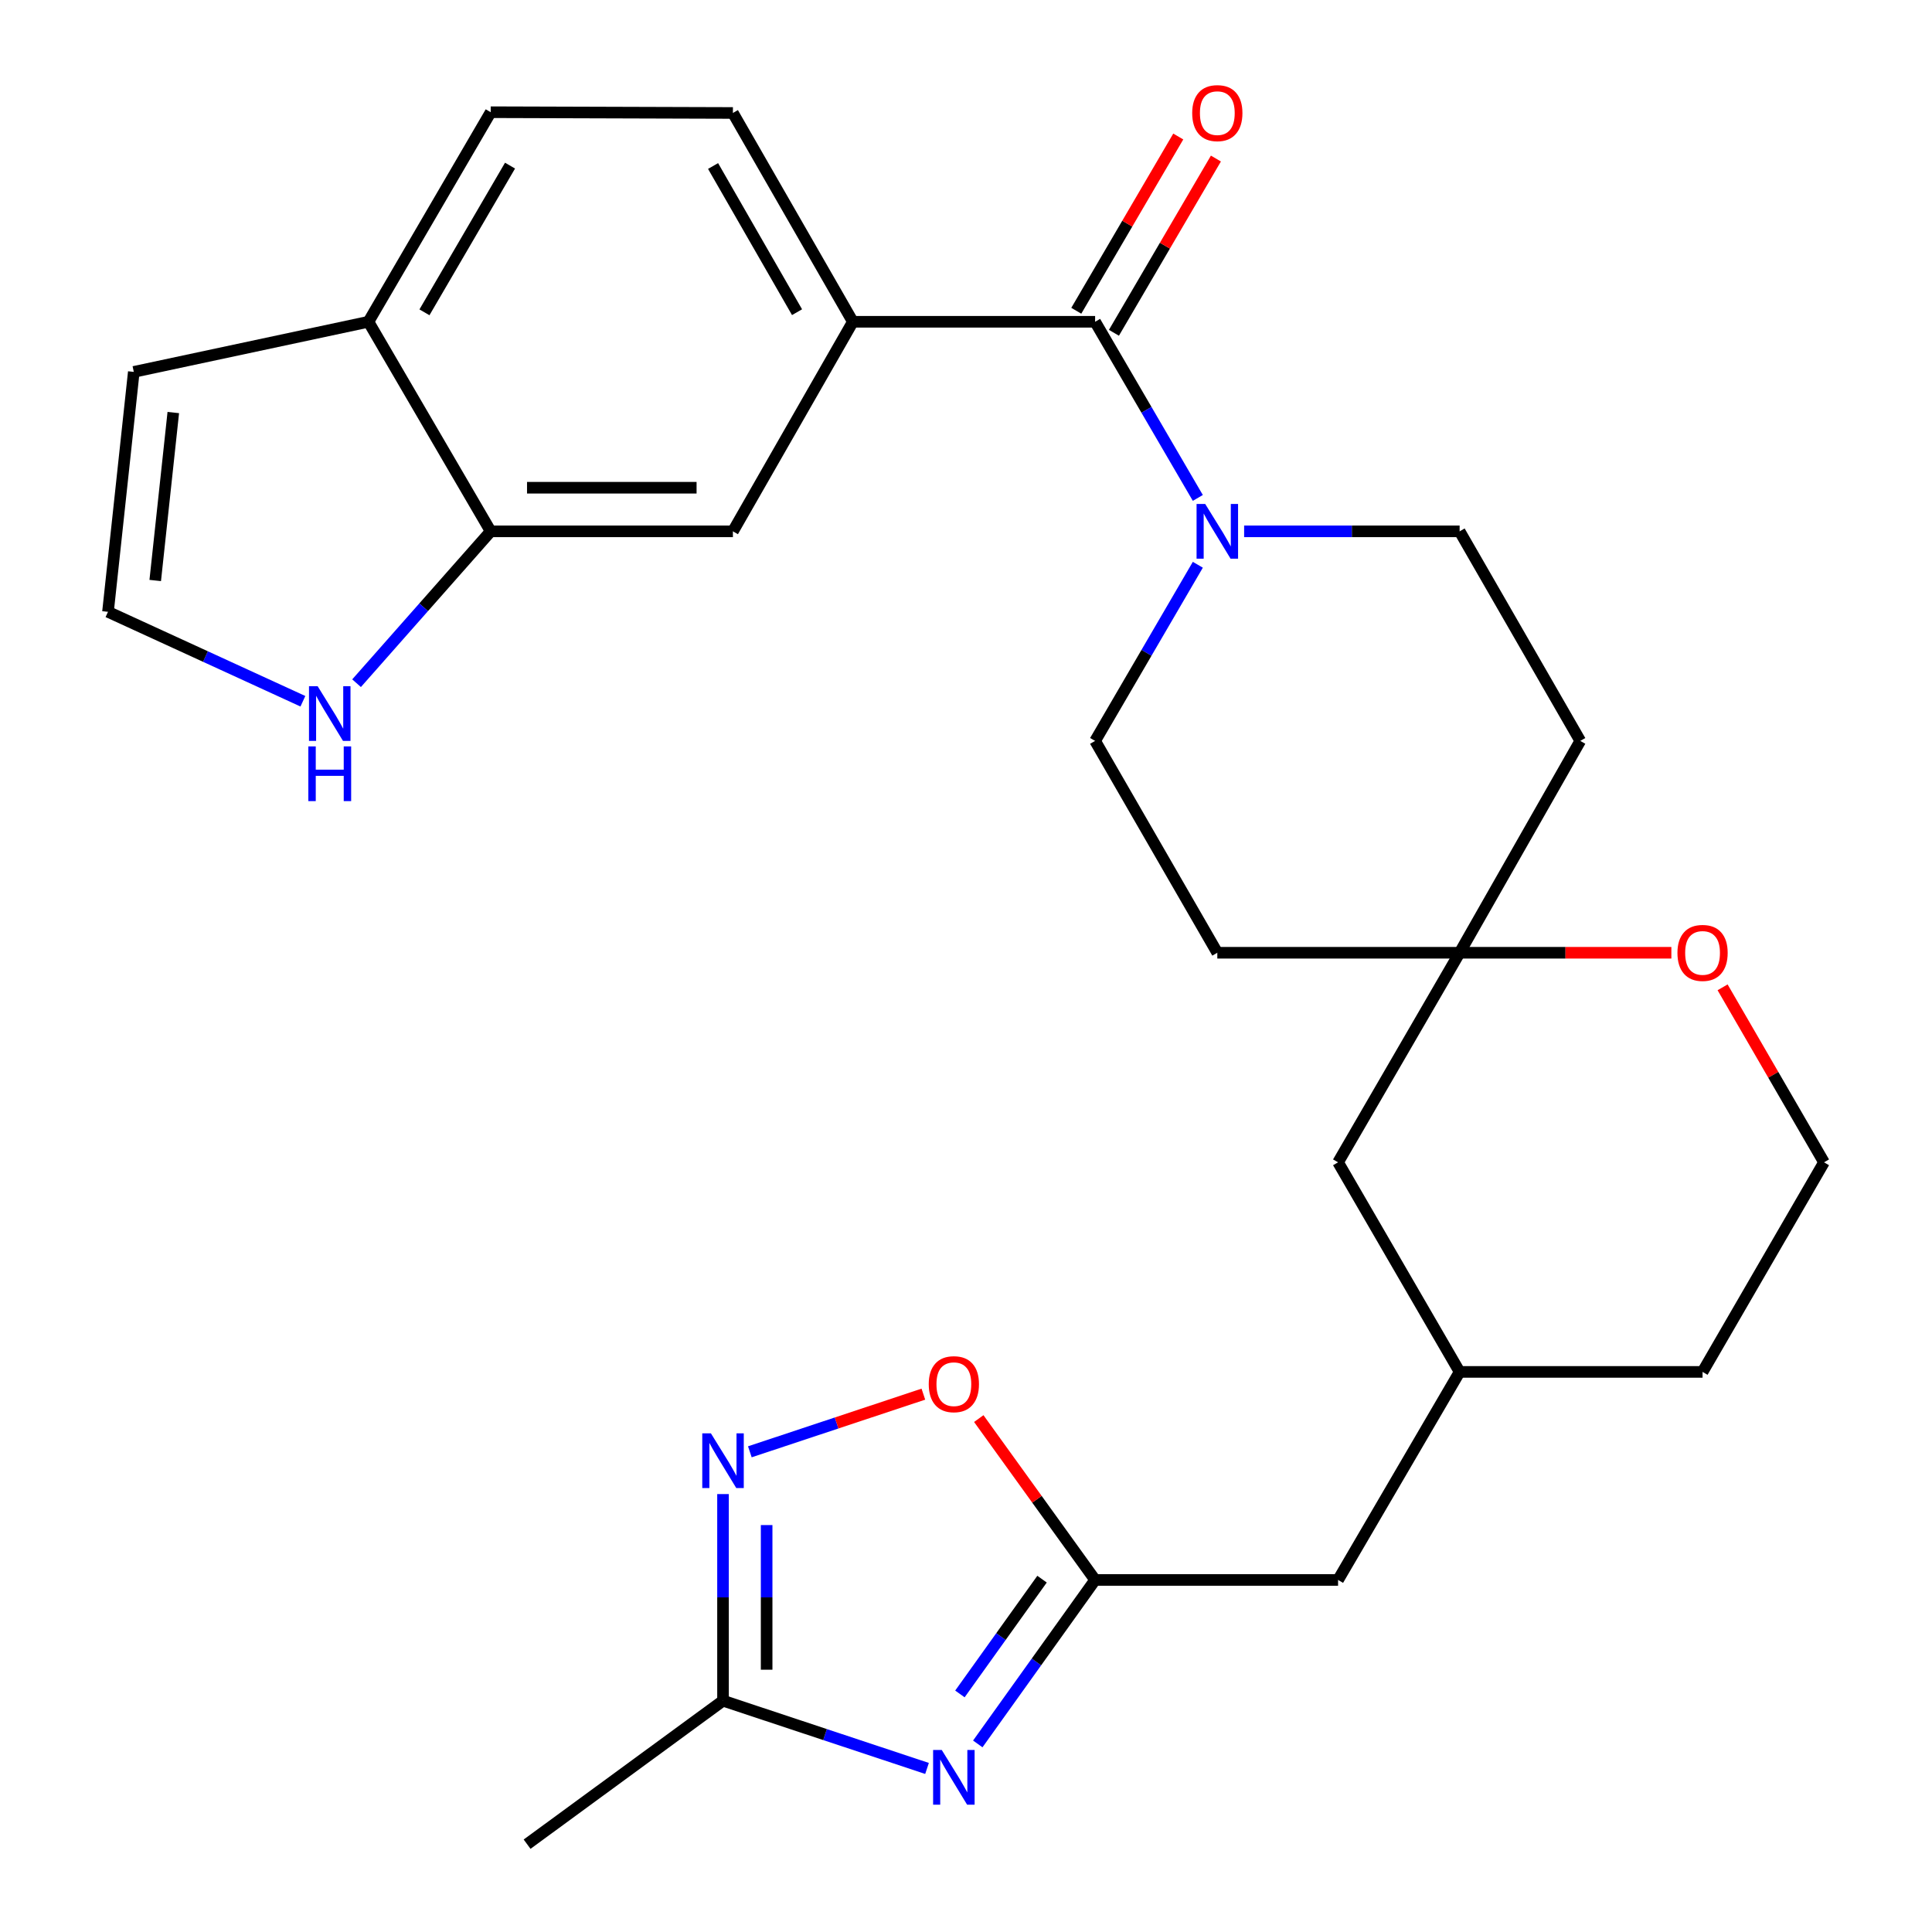 <?xml version='1.0' encoding='iso-8859-1'?>
<svg version='1.1' baseProfile='full'
              xmlns='http://www.w3.org/2000/svg'
                      xmlns:rdkit='http://www.rdkit.org/xml'
                      xmlns:xlink='http://www.w3.org/1999/xlink'
                  xml:space='preserve'
width='1000px' height='1000px' viewBox='0 0 1000 1000'>
<!-- END OF HEADER -->
<rect style='opacity:1.0;fill:#FFFFFF;stroke:none' width='1000' height='1000' x='0' y='0'> </rect>
<path class='bond-3' d='M 506.096,902.651 L 536.462,860.215' style='fill:none;fill-rule:evenodd;stroke:#0000FF;stroke-width:6px;stroke-linecap:butt;stroke-linejoin:miter;stroke-opacity:1' />
<path class='bond-3' d='M 536.462,860.215 L 566.828,817.778' style='fill:none;fill-rule:evenodd;stroke:#000000;stroke-width:6px;stroke-linecap:butt;stroke-linejoin:miter;stroke-opacity:1' />
<path class='bond-3' d='M 496.845,876.782 L 518.102,847.076' style='fill:none;fill-rule:evenodd;stroke:#0000FF;stroke-width:6px;stroke-linecap:butt;stroke-linejoin:miter;stroke-opacity:1' />
<path class='bond-3' d='M 518.102,847.076 L 539.358,817.371' style='fill:none;fill-rule:evenodd;stroke:#000000;stroke-width:6px;stroke-linecap:butt;stroke-linejoin:miter;stroke-opacity:1' />
<path class='bond-4' d='M 479.829,915.341 L 427.031,897.81' style='fill:none;fill-rule:evenodd;stroke:#0000FF;stroke-width:6px;stroke-linecap:butt;stroke-linejoin:miter;stroke-opacity:1' />
<path class='bond-4' d='M 427.031,897.81 L 374.233,880.279' style='fill:none;fill-rule:evenodd;stroke:#000000;stroke-width:6px;stroke-linecap:butt;stroke-linejoin:miter;stroke-opacity:1' />
<path class='bond-0' d='M 566.828,166.552 L 593.411,212.138' style='fill:none;fill-rule:evenodd;stroke:#000000;stroke-width:6px;stroke-linecap:butt;stroke-linejoin:miter;stroke-opacity:1' />
<path class='bond-0' d='M 593.411,212.138 L 619.994,257.724' style='fill:none;fill-rule:evenodd;stroke:#0000FF;stroke-width:6px;stroke-linecap:butt;stroke-linejoin:miter;stroke-opacity:1' />
<path class='bond-5' d='M 566.828,166.552 L 441.437,166.552' style='fill:none;fill-rule:evenodd;stroke:#000000;stroke-width:6px;stroke-linecap:butt;stroke-linejoin:miter;stroke-opacity:1' />
<path class='bond-16' d='M 576.571,172.254 L 602.963,127.158' style='fill:none;fill-rule:evenodd;stroke:#000000;stroke-width:6px;stroke-linecap:butt;stroke-linejoin:miter;stroke-opacity:1' />
<path class='bond-16' d='M 602.963,127.158 L 629.355,82.063' style='fill:none;fill-rule:evenodd;stroke:#FF0000;stroke-width:6px;stroke-linecap:butt;stroke-linejoin:miter;stroke-opacity:1' />
<path class='bond-16' d='M 557.086,160.85 L 583.477,115.755' style='fill:none;fill-rule:evenodd;stroke:#000000;stroke-width:6px;stroke-linecap:butt;stroke-linejoin:miter;stroke-opacity:1' />
<path class='bond-16' d='M 583.477,115.755 L 609.869,70.659' style='fill:none;fill-rule:evenodd;stroke:#FF0000;stroke-width:6px;stroke-linecap:butt;stroke-linejoin:miter;stroke-opacity:1' />
<path class='bond-1' d='M 619.994,292.322 L 593.411,337.908' style='fill:none;fill-rule:evenodd;stroke:#0000FF;stroke-width:6px;stroke-linecap:butt;stroke-linejoin:miter;stroke-opacity:1' />
<path class='bond-1' d='M 593.411,337.908 L 566.828,383.494' style='fill:none;fill-rule:evenodd;stroke:#000000;stroke-width:6px;stroke-linecap:butt;stroke-linejoin:miter;stroke-opacity:1' />
<path class='bond-30' d='M 643.958,275.023 L 699.728,275.023' style='fill:none;fill-rule:evenodd;stroke:#0000FF;stroke-width:6px;stroke-linecap:butt;stroke-linejoin:miter;stroke-opacity:1' />
<path class='bond-30' d='M 699.728,275.023 L 755.498,275.023' style='fill:none;fill-rule:evenodd;stroke:#000000;stroke-width:6px;stroke-linecap:butt;stroke-linejoin:miter;stroke-opacity:1' />
<path class='bond-2' d='M 374.233,773.332 L 374.233,826.806' style='fill:none;fill-rule:evenodd;stroke:#0000FF;stroke-width:6px;stroke-linecap:butt;stroke-linejoin:miter;stroke-opacity:1' />
<path class='bond-2' d='M 374.233,826.806 L 374.233,880.279' style='fill:none;fill-rule:evenodd;stroke:#000000;stroke-width:6px;stroke-linecap:butt;stroke-linejoin:miter;stroke-opacity:1' />
<path class='bond-2' d='M 396.81,789.374 L 396.81,826.806' style='fill:none;fill-rule:evenodd;stroke:#0000FF;stroke-width:6px;stroke-linecap:butt;stroke-linejoin:miter;stroke-opacity:1' />
<path class='bond-2' d='M 396.81,826.806 L 396.81,864.237' style='fill:none;fill-rule:evenodd;stroke:#000000;stroke-width:6px;stroke-linecap:butt;stroke-linejoin:miter;stroke-opacity:1' />
<path class='bond-28' d='M 388.12,751.453 L 433.027,736.533' style='fill:none;fill-rule:evenodd;stroke:#0000FF;stroke-width:6px;stroke-linecap:butt;stroke-linejoin:miter;stroke-opacity:1' />
<path class='bond-28' d='M 433.027,736.533 L 477.934,721.612' style='fill:none;fill-rule:evenodd;stroke:#FF0000;stroke-width:6px;stroke-linecap:butt;stroke-linejoin:miter;stroke-opacity:1' />
<path class='bond-6' d='M 566.828,817.778 L 536.72,776.016' style='fill:none;fill-rule:evenodd;stroke:#000000;stroke-width:6px;stroke-linecap:butt;stroke-linejoin:miter;stroke-opacity:1' />
<path class='bond-6' d='M 536.72,776.016 L 506.611,734.254' style='fill:none;fill-rule:evenodd;stroke:#FF0000;stroke-width:6px;stroke-linecap:butt;stroke-linejoin:miter;stroke-opacity:1' />
<path class='bond-21' d='M 566.828,817.778 L 692.583,817.778' style='fill:none;fill-rule:evenodd;stroke:#000000;stroke-width:6px;stroke-linecap:butt;stroke-linejoin:miter;stroke-opacity:1' />
<path class='bond-26' d='M 374.233,880.279 L 272.824,954.545' style='fill:none;fill-rule:evenodd;stroke:#000000;stroke-width:6px;stroke-linecap:butt;stroke-linejoin:miter;stroke-opacity:1' />
<path class='bond-9' d='M 441.437,166.552 L 379.35,275.023' style='fill:none;fill-rule:evenodd;stroke:#000000;stroke-width:6px;stroke-linecap:butt;stroke-linejoin:miter;stroke-opacity:1' />
<path class='bond-18' d='M 441.437,166.552 L 379.35,58.47' style='fill:none;fill-rule:evenodd;stroke:#000000;stroke-width:6px;stroke-linecap:butt;stroke-linejoin:miter;stroke-opacity:1' />
<path class='bond-18' d='M 412.547,161.586 L 369.086,85.928' style='fill:none;fill-rule:evenodd;stroke:#000000;stroke-width:6px;stroke-linecap:butt;stroke-linejoin:miter;stroke-opacity:1' />
<path class='bond-7' d='M 253.984,275.023 L 379.35,275.023' style='fill:none;fill-rule:evenodd;stroke:#000000;stroke-width:6px;stroke-linecap:butt;stroke-linejoin:miter;stroke-opacity:1' />
<path class='bond-7' d='M 272.789,252.446 L 360.545,252.446' style='fill:none;fill-rule:evenodd;stroke:#000000;stroke-width:6px;stroke-linecap:butt;stroke-linejoin:miter;stroke-opacity:1' />
<path class='bond-8' d='M 253.984,275.023 L 219.272,314.323' style='fill:none;fill-rule:evenodd;stroke:#000000;stroke-width:6px;stroke-linecap:butt;stroke-linejoin:miter;stroke-opacity:1' />
<path class='bond-8' d='M 219.272,314.323 L 184.561,353.623' style='fill:none;fill-rule:evenodd;stroke:#0000FF;stroke-width:6px;stroke-linecap:butt;stroke-linejoin:miter;stroke-opacity:1' />
<path class='bond-31' d='M 253.984,275.023 L 190.705,166.552' style='fill:none;fill-rule:evenodd;stroke:#000000;stroke-width:6px;stroke-linecap:butt;stroke-linejoin:miter;stroke-opacity:1' />
<path class='bond-11' d='M 156.777,362.968 L 106.336,339.823' style='fill:none;fill-rule:evenodd;stroke:#0000FF;stroke-width:6px;stroke-linecap:butt;stroke-linejoin:miter;stroke-opacity:1' />
<path class='bond-11' d='M 106.336,339.823 L 55.895,316.678' style='fill:none;fill-rule:evenodd;stroke:#000000;stroke-width:6px;stroke-linecap:butt;stroke-linejoin:miter;stroke-opacity:1' />
<path class='bond-10' d='M 755.498,493.143 L 692.583,601.614' style='fill:none;fill-rule:evenodd;stroke:#000000;stroke-width:6px;stroke-linecap:butt;stroke-linejoin:miter;stroke-opacity:1' />
<path class='bond-19' d='M 755.498,493.143 L 817.949,383.494' style='fill:none;fill-rule:evenodd;stroke:#000000;stroke-width:6px;stroke-linecap:butt;stroke-linejoin:miter;stroke-opacity:1' />
<path class='bond-20' d='M 755.498,493.143 L 630.082,493.143' style='fill:none;fill-rule:evenodd;stroke:#000000;stroke-width:6px;stroke-linecap:butt;stroke-linejoin:miter;stroke-opacity:1' />
<path class='bond-29' d='M 755.498,493.143 L 810.298,493.143' style='fill:none;fill-rule:evenodd;stroke:#000000;stroke-width:6px;stroke-linecap:butt;stroke-linejoin:miter;stroke-opacity:1' />
<path class='bond-29' d='M 810.298,493.143 L 865.097,493.143' style='fill:none;fill-rule:evenodd;stroke:#FF0000;stroke-width:6px;stroke-linecap:butt;stroke-linejoin:miter;stroke-opacity:1' />
<path class='bond-32' d='M 55.895,316.678 L 69.253,192.491' style='fill:none;fill-rule:evenodd;stroke:#000000;stroke-width:6px;stroke-linecap:butt;stroke-linejoin:miter;stroke-opacity:1' />
<path class='bond-32' d='M 80.346,300.464 L 89.697,213.533' style='fill:none;fill-rule:evenodd;stroke:#000000;stroke-width:6px;stroke-linecap:butt;stroke-linejoin:miter;stroke-opacity:1' />
<path class='bond-12' d='M 190.705,166.552 L 253.984,58.081' style='fill:none;fill-rule:evenodd;stroke:#000000;stroke-width:6px;stroke-linecap:butt;stroke-linejoin:miter;stroke-opacity:1' />
<path class='bond-12' d='M 219.699,161.658 L 263.994,85.728' style='fill:none;fill-rule:evenodd;stroke:#000000;stroke-width:6px;stroke-linecap:butt;stroke-linejoin:miter;stroke-opacity:1' />
<path class='bond-17' d='M 190.705,166.552 L 69.253,192.491' style='fill:none;fill-rule:evenodd;stroke:#000000;stroke-width:6px;stroke-linecap:butt;stroke-linejoin:miter;stroke-opacity:1' />
<path class='bond-13' d='M 755.498,275.023 L 817.949,383.494' style='fill:none;fill-rule:evenodd;stroke:#000000;stroke-width:6px;stroke-linecap:butt;stroke-linejoin:miter;stroke-opacity:1' />
<path class='bond-14' d='M 566.828,383.494 L 630.082,493.143' style='fill:none;fill-rule:evenodd;stroke:#000000;stroke-width:6px;stroke-linecap:butt;stroke-linejoin:miter;stroke-opacity:1' />
<path class='bond-15' d='M 891.611,511.038 L 917.858,556.326' style='fill:none;fill-rule:evenodd;stroke:#FF0000;stroke-width:6px;stroke-linecap:butt;stroke-linejoin:miter;stroke-opacity:1' />
<path class='bond-15' d='M 917.858,556.326 L 944.105,601.614' style='fill:none;fill-rule:evenodd;stroke:#000000;stroke-width:6px;stroke-linecap:butt;stroke-linejoin:miter;stroke-opacity:1' />
<path class='bond-22' d='M 379.35,58.47 L 253.984,58.081' style='fill:none;fill-rule:evenodd;stroke:#000000;stroke-width:6px;stroke-linecap:butt;stroke-linejoin:miter;stroke-opacity:1' />
<path class='bond-24' d='M 692.583,817.778 L 755.498,710.097' style='fill:none;fill-rule:evenodd;stroke:#000000;stroke-width:6px;stroke-linecap:butt;stroke-linejoin:miter;stroke-opacity:1' />
<path class='bond-23' d='M 692.583,601.614 L 755.498,710.097' style='fill:none;fill-rule:evenodd;stroke:#000000;stroke-width:6px;stroke-linecap:butt;stroke-linejoin:miter;stroke-opacity:1' />
<path class='bond-27' d='M 755.498,710.097 L 881.241,710.097' style='fill:none;fill-rule:evenodd;stroke:#000000;stroke-width:6px;stroke-linecap:butt;stroke-linejoin:miter;stroke-opacity:1' />
<path class='bond-25' d='M 944.105,601.614 L 881.241,710.097' style='fill:none;fill-rule:evenodd;stroke:#000000;stroke-width:6px;stroke-linecap:butt;stroke-linejoin:miter;stroke-opacity:1' />
<path  class='atom-0' d='M 487.456 905.792
L 496.736 920.792
Q 497.656 922.272, 499.136 924.952
Q 500.616 927.632, 500.696 927.792
L 500.696 905.792
L 504.456 905.792
L 504.456 934.112
L 500.576 934.112
L 490.616 917.712
Q 489.456 915.792, 488.216 913.592
Q 487.016 911.392, 486.656 910.712
L 486.656 934.112
L 482.976 934.112
L 482.976 905.792
L 487.456 905.792
' fill='#0000FF'/>
<path  class='atom-2' d='M 623.822 260.863
L 633.102 275.863
Q 634.022 277.343, 635.502 280.023
Q 636.982 282.703, 637.062 282.863
L 637.062 260.863
L 640.822 260.863
L 640.822 289.183
L 636.942 289.183
L 626.982 272.783
Q 625.822 270.863, 624.582 268.663
Q 623.382 266.463, 623.022 265.783
L 623.022 289.183
L 619.342 289.183
L 619.342 260.863
L 623.822 260.863
' fill='#0000FF'/>
<path  class='atom-3' d='M 367.973 741.907
L 377.253 756.907
Q 378.173 758.387, 379.653 761.067
Q 381.133 763.747, 381.213 763.907
L 381.213 741.907
L 384.973 741.907
L 384.973 770.227
L 381.093 770.227
L 371.133 753.827
Q 369.973 751.907, 368.733 749.707
Q 367.533 747.507, 367.173 746.827
L 367.173 770.227
L 363.493 770.227
L 363.493 741.907
L 367.973 741.907
' fill='#0000FF'/>
<path  class='atom-7' d='M 480.716 716.449
Q 480.716 709.649, 484.076 705.849
Q 487.436 702.049, 493.716 702.049
Q 499.996 702.049, 503.356 705.849
Q 506.716 709.649, 506.716 716.449
Q 506.716 723.329, 503.316 727.249
Q 499.916 731.129, 493.716 731.129
Q 487.476 731.129, 484.076 727.249
Q 480.716 723.369, 480.716 716.449
M 493.716 727.929
Q 498.036 727.929, 500.356 725.049
Q 502.716 722.129, 502.716 716.449
Q 502.716 710.889, 500.356 708.089
Q 498.036 705.249, 493.716 705.249
Q 489.396 705.249, 487.036 708.049
Q 484.716 710.849, 484.716 716.449
Q 484.716 722.169, 487.036 725.049
Q 489.396 727.929, 493.716 727.929
' fill='#FF0000'/>
<path  class='atom-9' d='M 164.414 355.185
L 173.694 370.185
Q 174.614 371.665, 176.094 374.345
Q 177.574 377.025, 177.654 377.185
L 177.654 355.185
L 181.414 355.185
L 181.414 383.505
L 177.534 383.505
L 167.574 367.105
Q 166.414 365.185, 165.174 362.985
Q 163.974 360.785, 163.614 360.105
L 163.614 383.505
L 159.934 383.505
L 159.934 355.185
L 164.414 355.185
' fill='#0000FF'/>
<path  class='atom-9' d='M 159.594 386.337
L 163.434 386.337
L 163.434 398.377
L 177.914 398.377
L 177.914 386.337
L 181.754 386.337
L 181.754 414.657
L 177.914 414.657
L 177.914 401.577
L 163.434 401.577
L 163.434 414.657
L 159.594 414.657
L 159.594 386.337
' fill='#0000FF'/>
<path  class='atom-16' d='M 868.241 493.223
Q 868.241 486.423, 871.601 482.623
Q 874.961 478.823, 881.241 478.823
Q 887.521 478.823, 890.881 482.623
Q 894.241 486.423, 894.241 493.223
Q 894.241 500.103, 890.841 504.023
Q 887.441 507.903, 881.241 507.903
Q 875.001 507.903, 871.601 504.023
Q 868.241 500.143, 868.241 493.223
M 881.241 504.703
Q 885.561 504.703, 887.881 501.823
Q 890.241 498.903, 890.241 493.223
Q 890.241 487.663, 887.881 484.863
Q 885.561 482.023, 881.241 482.023
Q 876.921 482.023, 874.561 484.823
Q 872.241 487.623, 872.241 493.223
Q 872.241 498.943, 874.561 501.823
Q 876.921 504.703, 881.241 504.703
' fill='#FF0000'/>
<path  class='atom-17' d='M 617.082 58.55
Q 617.082 51.75, 620.442 47.95
Q 623.802 44.15, 630.082 44.15
Q 636.362 44.15, 639.722 47.95
Q 643.082 51.75, 643.082 58.55
Q 643.082 65.43, 639.682 69.35
Q 636.282 73.23, 630.082 73.23
Q 623.842 73.23, 620.442 69.35
Q 617.082 65.47, 617.082 58.55
M 630.082 70.03
Q 634.402 70.03, 636.722 67.15
Q 639.082 64.23, 639.082 58.55
Q 639.082 52.99, 636.722 50.19
Q 634.402 47.35, 630.082 47.35
Q 625.762 47.35, 623.402 50.15
Q 621.082 52.95, 621.082 58.55
Q 621.082 64.27, 623.402 67.15
Q 625.762 70.03, 630.082 70.03
' fill='#FF0000'/>
</svg>
